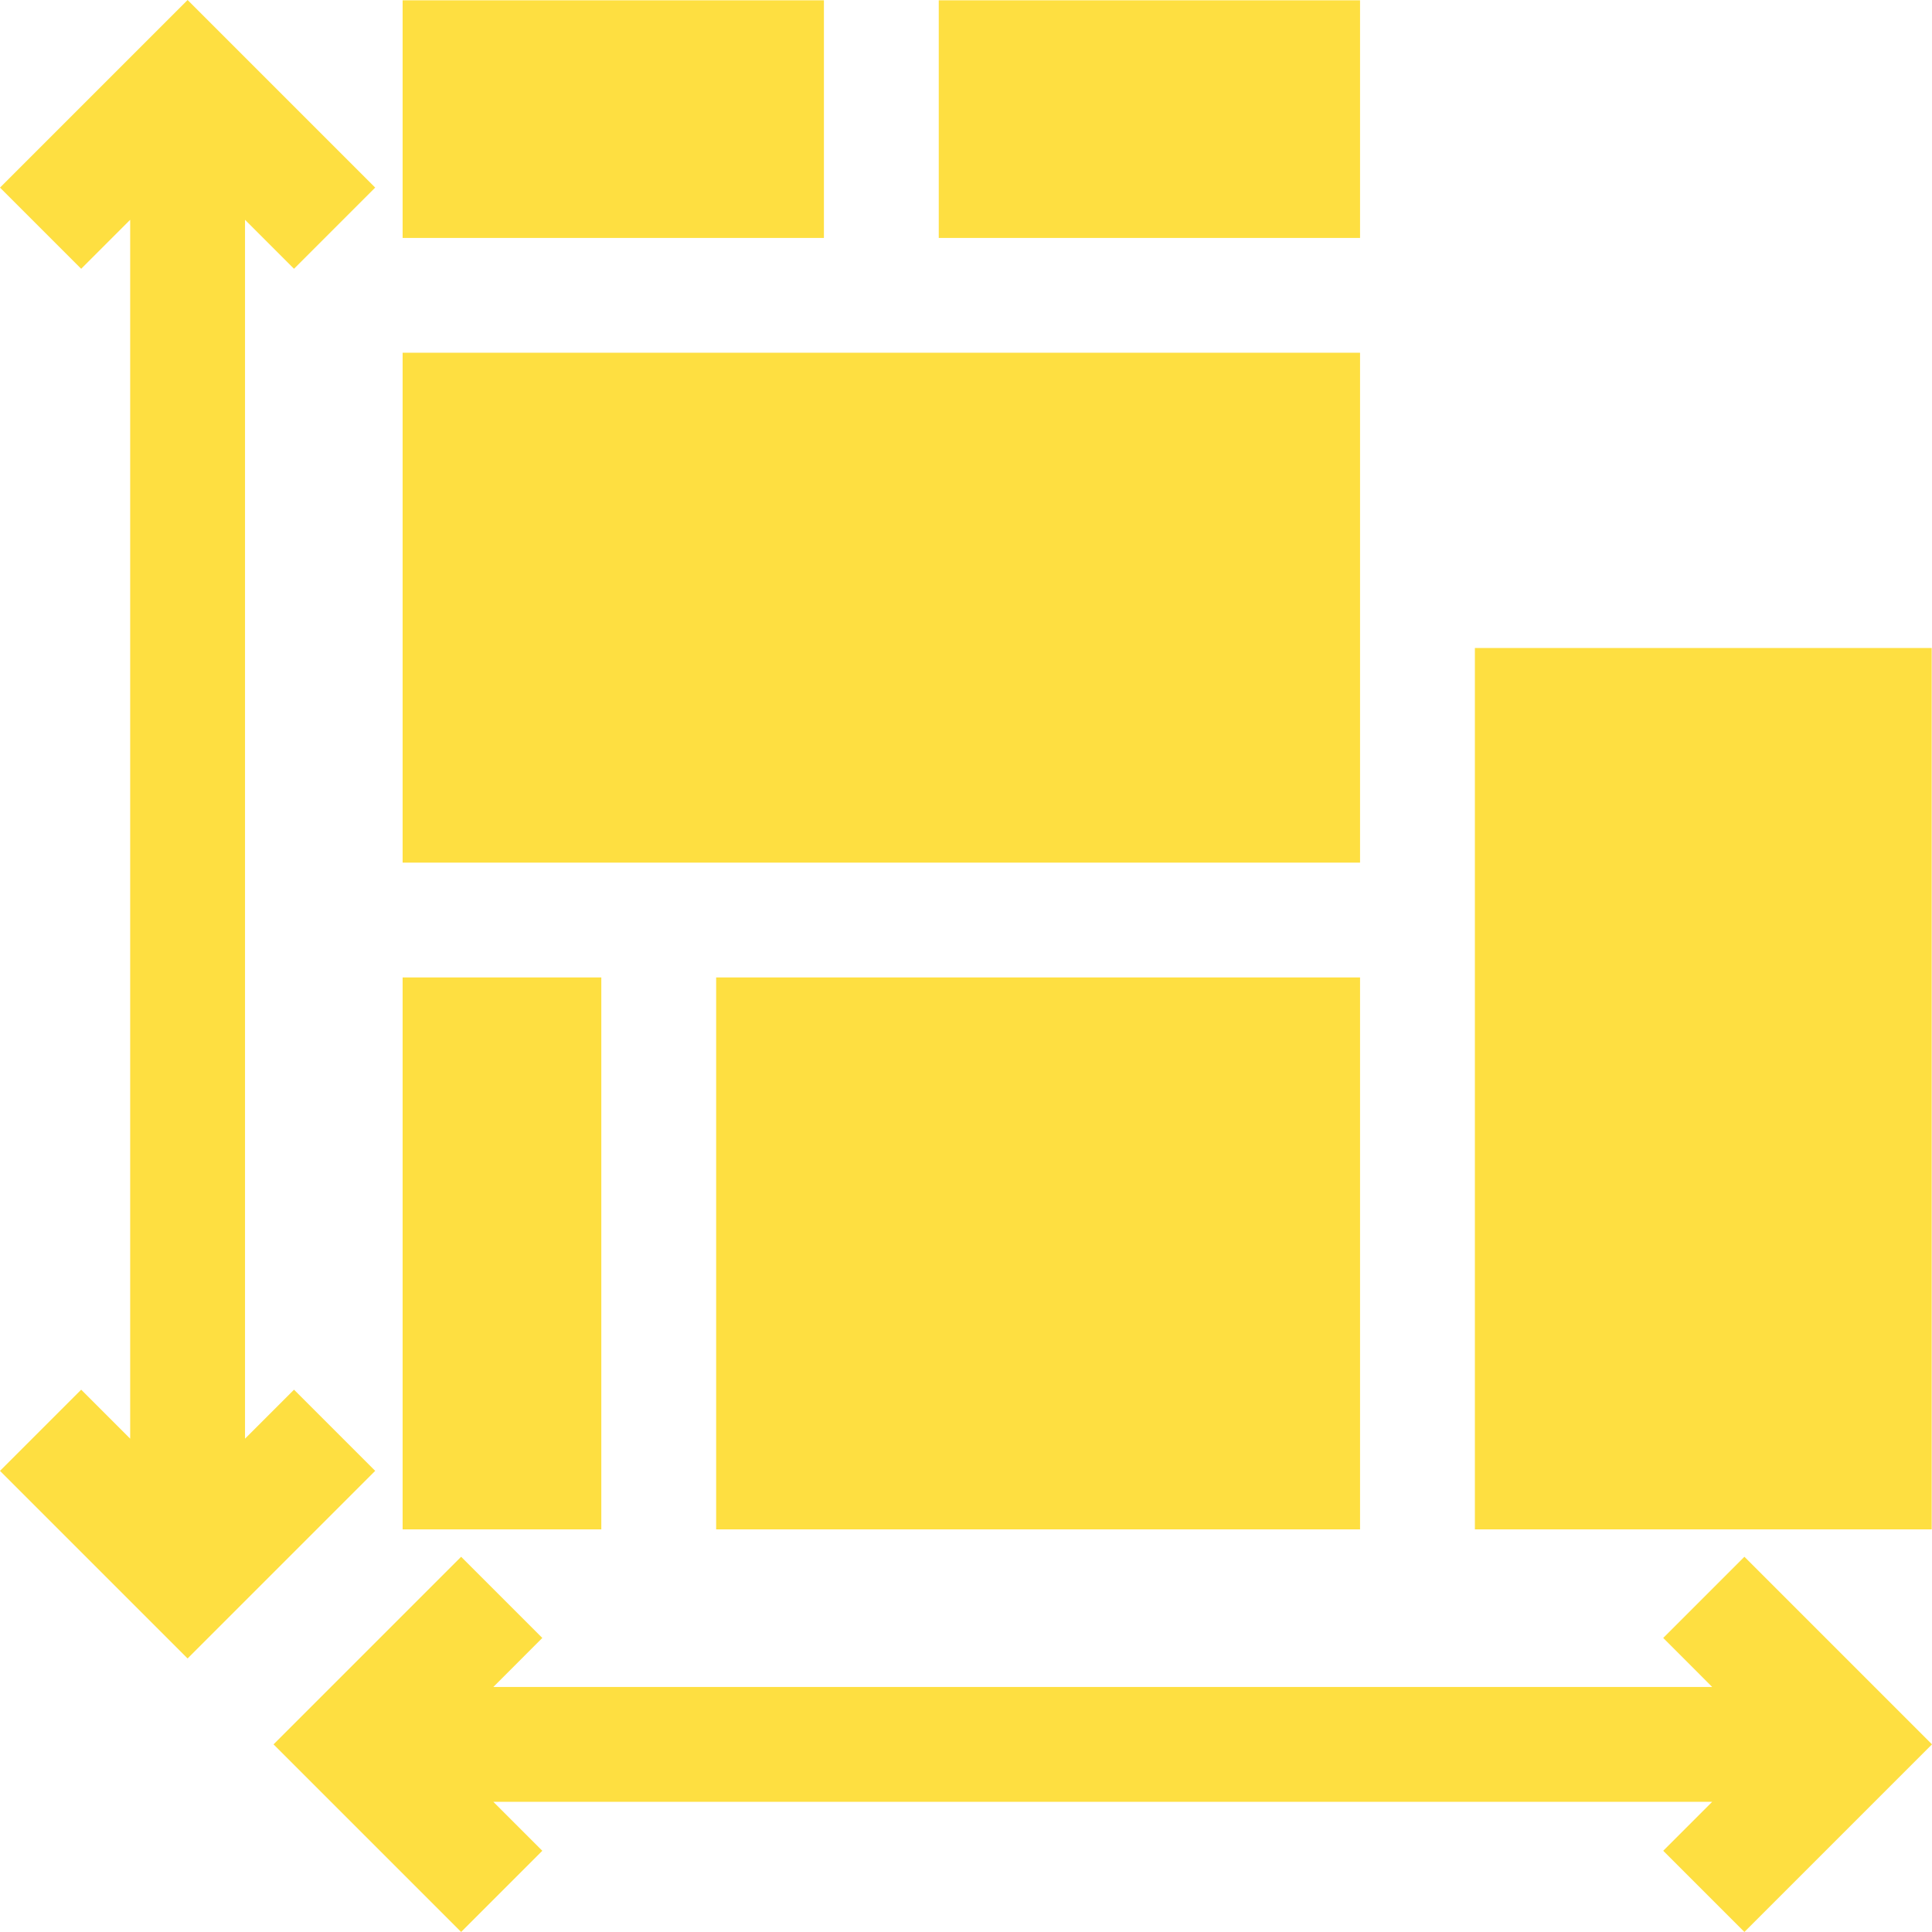 <svg width="50" height="50" viewBox="0 0 50 50" fill="none" xmlns="http://www.w3.org/2000/svg">
<g clip-path="url(#clip0_1_252)">
<path d="M45.145 40.289L43.044 42.39L44.312 43.659H12.767L14.035 42.39L11.934 40.289L7.079 45.144L11.934 49.999L14.035 47.898L12.767 46.63H44.312L43.044 47.898L45.145 49.999L50 45.144L45.145 40.289Z" fill="#FEDF41"/>
<path d="M6.341 37.233V5.688L7.609 6.956L9.71 4.855L4.855 0L0 4.855L2.101 6.956L3.369 5.688V37.233L2.101 35.965L0 38.066L4.855 42.921L9.71 38.066L7.609 35.965L6.341 37.233Z" fill="#FEDF41"/>
<path d="M15.562 25.296H10.42V39.58H15.562V25.296Z" fill="#FEDF41"/>
<path d="M35.198 0.008H24.295V6.158H35.198V0.008Z" fill="#FEDF41"/>
<path d="M49.992 16.77H38.17V39.58H49.992V16.77Z" fill="#FEDF41"/>
<path d="M10.42 9.129V22.325H35.198V16.771V15.285V9.129H10.42Z" fill="#FEDF41"/>
<path d="M21.323 0.008H10.42V6.158H21.323V0.008Z" fill="#FEDF41"/>
<path d="M35.198 25.296H18.534V39.58H35.198V25.296Z" fill="#FEDF41"/>
</g>
<defs>
<clipPath id="clip0_1_252">
<rect width="50" height="50" fill="white"/>
</clipPath>
</defs>
</svg>
